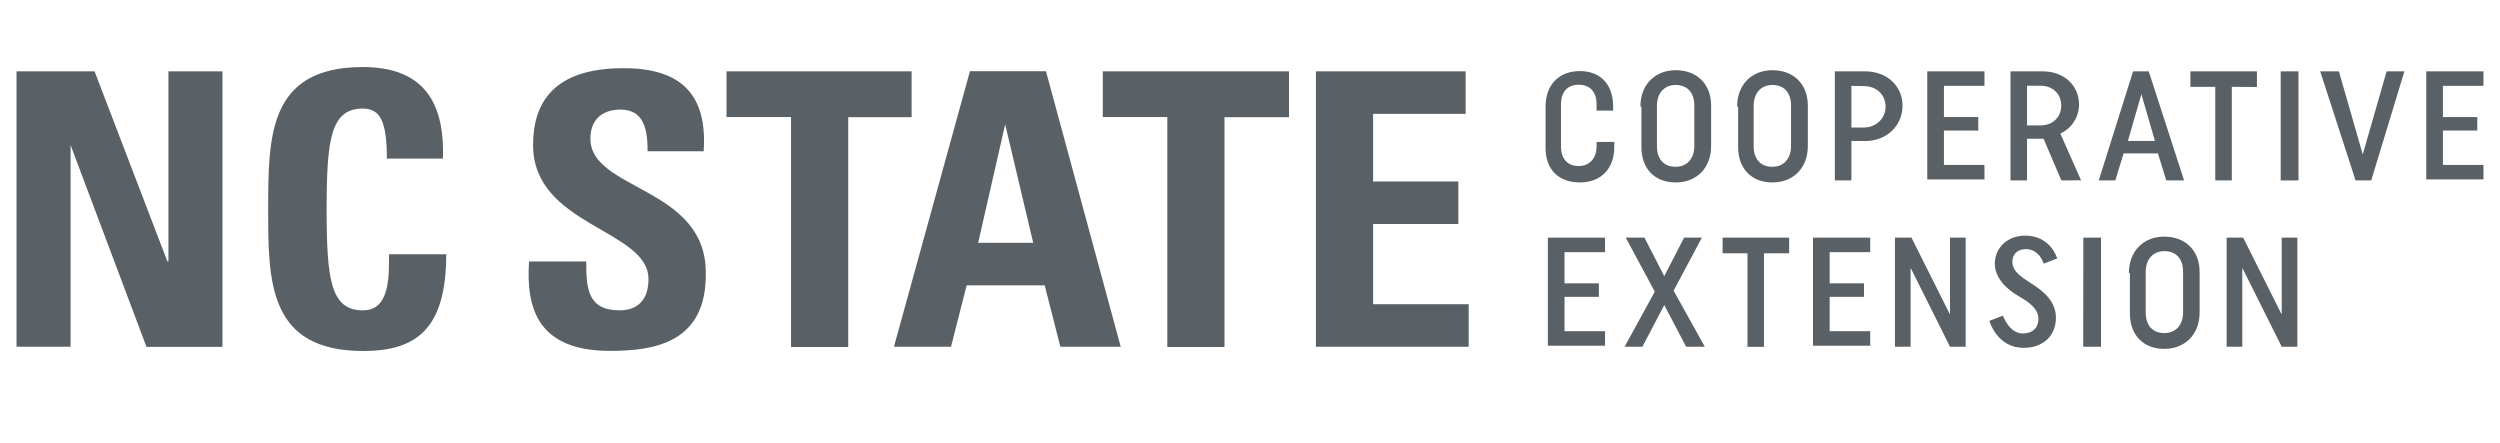 <?xml version="1.0" encoding="utf-8"?>
<!-- Generator: Adobe Illustrator 19.2.1, SVG Export Plug-In . SVG Version: 6.00 Build 0)  -->
<!DOCTYPE svg PUBLIC "-//W3C//DTD SVG 1.1//EN" "http://www.w3.org/Graphics/SVG/1.1/DTD/svg11.dtd">
<svg version="1.1"
	 id="svg8974" inkscape:version="0.91 r13725" sodipodi:docname="NC_State_brick_logo.svg" xmlns:cc="http://creativecommons.org/ns#" xmlns:dc="http://purl.org/dc/elements/1.1/" xmlns:inkscape="http://www.inkscape.org/namespaces/inkscape" xmlns:rdf="http://www.w3.org/1999/02/22-rdf-syntax-ns#" xmlns:sodipodi="http://sodipodi.sourceforge.net/DTD/sodipodi-0.dtd" xmlns:svg="http://www.w3.org/2000/svg"
	 xmlns="http://www.w3.org/2000/svg" xmlns:xlink="http://www.w3.org/1999/xlink" x="0px" y="0px" width="198px" height="35.1px"
	 viewBox="0 0 198 35.1" style="enable-background:new 0 0 198 35.1;" xml:space="preserve">
<style type="text/css">
	.st0{fill:#5A6166;}
</style>
<sodipodi:namedview  bordercolor="#666666" borderopacity="1" gridtolerance="10" guidetolerance="10" id="namedview86" inkscape:current-layer="svg8974" inkscape:cx="133.28468" inkscape:cy="-7.6297755" inkscape:pageopacity="0" inkscape:pageshadow="2" inkscape:window-height="738" inkscape:window-maximized="1" inkscape:window-width="1280" inkscape:window-x="-8" inkscape:window-y="-8" inkscape:zoom="1.2998988" objecttolerance="10" pagecolor="#ffffff" showgrid="false">
	</sodipodi:namedview>
<g>
	<g id="g3571">
		<path id="path3066" inkscape:connector-curvature="0" class="st0" d="M1.31,27.46V5.65h6.18l5.77,15.06h0.08V5.65h4.28v21.82H11.6
			L5.59,11.49l0,0v15.97H1.31z"/>
		<path id="path3070" inkscape:connector-curvature="0" class="st0" d="M21.24,16.6c0-5.77,0-11.29,7.49-11.29
			c4.61,0,6.51,2.55,6.35,7.25h-4.44c0-2.88-0.5-3.96-1.89-3.96c-2.55,0-2.88,2.39-2.88,7.99s0.33,7.99,2.88,7.99
			c2.14,0,2.06-2.72,2.06-4.44h4.53c0,5.85-2.3,7.66-6.58,7.66C21.24,27.79,21.24,22.28,21.24,16.6"/>
		<path id="path3072" inkscape:connector-curvature="0" class="st0" d="M48.32,27.79c-5.68,0-6.67-3.3-6.42-7.08h4.53
			c0,2.06,0.08,3.87,2.63,3.87c1.57,0,2.3-0.98,2.3-2.47c0-3.96-9.14-4.2-9.14-10.62c0-3.37,1.64-6.09,7.16-6.09
			c4.44,0,6.67,1.97,6.35,6.58h-4.44c0-1.64-0.25-3.3-2.14-3.3c-1.48,0-2.39,0.82-2.39,2.3c0,4.12,9.14,3.79,9.14,10.62
			C55.98,27.13,51.86,27.79,48.32,27.79"/>
		<path id="path3074" inkscape:connector-curvature="0" class="st0" d="M72.2,5.65v3.63h-5.02v18.2h-4.53V9.27h-5.11V5.65H72.2z"/>
		<path id="path3076" inkscape:connector-curvature="0" class="st0" d="M79.61,9.85L79.61,9.85l-2.14,9.38h4.36L79.61,9.85
			L79.61,9.85z M70.8,27.46l6.02-21.82h6.02l5.92,21.82h-4.78l-1.24-4.86h-6.18l-1.24,4.86H70.8z"/>
		<path id="path3078" inkscape:connector-curvature="0" class="st0" d="M102.09,5.65v3.63h-5.11v18.2h-4.53V9.27h-5.11V5.65
			C87.43,5.65,102.09,5.65,102.09,5.65z"/>
		<path id="path3080" inkscape:connector-curvature="0" class="st0" d="M104.22,27.46V5.65h11.86v3.37h-7.33v5.35h6.75v3.37h-6.75
			v6.35h7.57v3.37C116.33,27.46,104.22,27.46,104.22,27.46z"/>
	</g>
	<g>
		<path class="st0" d="M126.54,11.24h1.31v0.41c0,1.73-1.07,2.8-2.72,2.8c-1.64,0-2.72-0.98-2.72-2.72v-3.3
			c0-1.73,1.07-2.8,2.72-2.8c1.64,0,2.63,1.07,2.63,2.8v0.33h-1.31V8.28c0-0.98-0.5-1.57-1.41-1.57s-1.41,0.58-1.41,1.57v3.3
			c0,0.98,0.5,1.57,1.41,1.57c0.82,0,1.41-0.58,1.41-1.57v-0.33L126.54,11.24L126.54,11.24z"/>
		<path class="st0" d="M129.92,8.44c0-1.73,1.15-2.88,2.8-2.88s2.8,1.07,2.8,2.8v3.21c0,1.73-1.15,2.88-2.8,2.88
			s-2.72-1.07-2.72-2.8V8.44H129.92z M131.23,11.57c0,1.07,0.58,1.64,1.48,1.64c0.91,0,1.48-0.66,1.48-1.64V8.37
			c0-1.07-0.58-1.64-1.48-1.64c-0.91,0-1.48,0.66-1.48,1.64V11.57z"/>
		<path class="st0" d="M137.58,8.44c0-1.73,1.15-2.88,2.8-2.88c1.64,0,2.8,1.07,2.8,2.8v3.21c0,1.73-1.15,2.88-2.8,2.88
			c-1.64,0-2.72-1.07-2.72-2.8V8.44H137.58z M138.89,11.57c0,1.07,0.58,1.64,1.48,1.64c0.91,0,1.48-0.66,1.48-1.64V8.37
			c0-1.07-0.58-1.64-1.48-1.64c-0.91,0-1.48,0.66-1.48,1.64V11.57z"/>
		<path class="st0" d="M146.63,11.16v3.13h-1.31V5.65h2.39c1.73,0,2.97,1.15,2.97,2.72s-1.24,2.8-2.97,2.8L146.63,11.16
			L146.63,11.16z M146.63,6.8v3.3h0.98c0.98,0,1.73-0.74,1.73-1.64s-0.66-1.64-1.73-1.64L146.63,6.8L146.63,6.8z"/>
		<path class="st0" d="M152.64,14.29V5.65h4.53V6.8h-3.21v2.47h2.72v1.07h-2.72v2.72h3.21v1.15h-4.53V14.29z"/>
		<path class="st0" d="M163.26,14.29l-1.41-3.3c-0.08,0-0.25,0-0.33,0h-0.98v3.3h-1.31V5.65h2.55c1.73,0,2.88,1.15,2.88,2.63
			c0,0.98-0.58,1.89-1.48,2.3l1.64,3.7L163.26,14.29L163.26,14.29z M160.54,9.93h1.07c0.98,0,1.64-0.66,1.64-1.57
			s-0.66-1.57-1.64-1.57h-1.07V9.93z"/>
		<path class="st0" d="M172.98,14.29h-1.41l-0.66-2.14h-2.72l-0.66,2.14h-1.31l2.72-8.64h1.24L172.98,14.29z M168.53,11.16h2.14
			l-1.07-3.7L168.53,11.16z"/>
		<path class="st0" d="M176.76,6.88v7.41h-1.31V6.88h-1.97V5.65h5.27v1.24L176.76,6.88L176.76,6.88z"/>
		<path class="st0" d="M180.63,5.65h1.41v8.64h-1.41V5.65z"/>
		<path class="st0" d="M183.76,5.65h1.48l1.89,6.58l1.89-6.58h1.41l-2.63,8.64h-1.24L183.76,5.65z"/>
		<path class="st0" d="M192.16,14.29V5.65h4.53V6.8h-3.21v2.47h2.72v1.07h-2.72v2.72h3.21v1.15h-4.53V14.29z"/>
		<path class="st0" d="M122.59,27.46v-8.64h4.53v1.15h-3.21v2.47h2.72v1.07h-2.72v2.72h3.21v1.15h-4.53V27.46z"/>
		<path class="st0" d="M132.55,23.02l2.47,4.44h-1.48l-1.73-3.3l-1.73,3.3h-1.41l2.39-4.36l-2.3-4.28h1.48l1.57,3.05l1.57-3.05h1.41
			L132.55,23.02z"/>
		<path class="st0" d="M139.71,20.06v7.41h-1.31v-7.41h-1.97v-1.24h5.27v1.24H139.71z"/>
		<path class="st0" d="M143.59,27.46v-8.64h4.53v1.15h-3.21v2.47h2.72v1.07h-2.72v2.72h3.21v1.15h-4.53V27.46z"/>
		<path class="st0" d="M151.32,21.21v6.25h-1.24v-8.64h1.31l3.05,6.09v-6.09h1.24v8.64h-1.24L151.32,21.21z"/>
		<path class="st0" d="M157.99,20.88c0-1.31,1.07-2.22,2.39-2.22c2.06,0,2.55,1.81,2.55,1.81l-1.07,0.41c0,0-0.33-1.15-1.41-1.15
			c-0.66,0-1.07,0.41-1.07,0.98c0,0.74,0.58,1.15,1.48,1.73c1.07,0.66,1.97,1.48,1.97,2.72c0,1.48-1.07,2.39-2.55,2.39
			c-2.14,0-2.72-2.14-2.72-2.14l1.07-0.41c0,0,0.5,1.41,1.57,1.41c0.74,0,1.24-0.41,1.24-1.15s-0.58-1.24-1.57-1.81
			C158.82,22.85,157.99,21.95,157.99,20.88z"/>
		<path class="st0" d="M165,18.82h1.4v8.64h-1.41L165,18.82L165,18.82z"/>
		<path class="st0" d="M168.61,21.62c0-1.73,1.15-2.88,2.8-2.88c1.64,0,2.8,1.07,2.8,2.8v3.21c0,1.73-1.15,2.88-2.8,2.88
			c-1.64,0-2.72-1.07-2.72-2.8v-3.21H168.61z M169.94,24.74c0,1.07,0.58,1.64,1.48,1.64c0.91,0,1.48-0.66,1.48-1.64v-3.21
			c0-1.07-0.58-1.64-1.48-1.64c-0.91,0-1.48,0.66-1.48,1.64V24.74z"/>
		<path class="st0" d="M177.59,21.21v6.25h-1.24v-8.64h1.31l3.05,6.09v-6.09h1.24v8.64h-1.24L177.59,21.21z"/>
	</g>
</g>
</svg>
